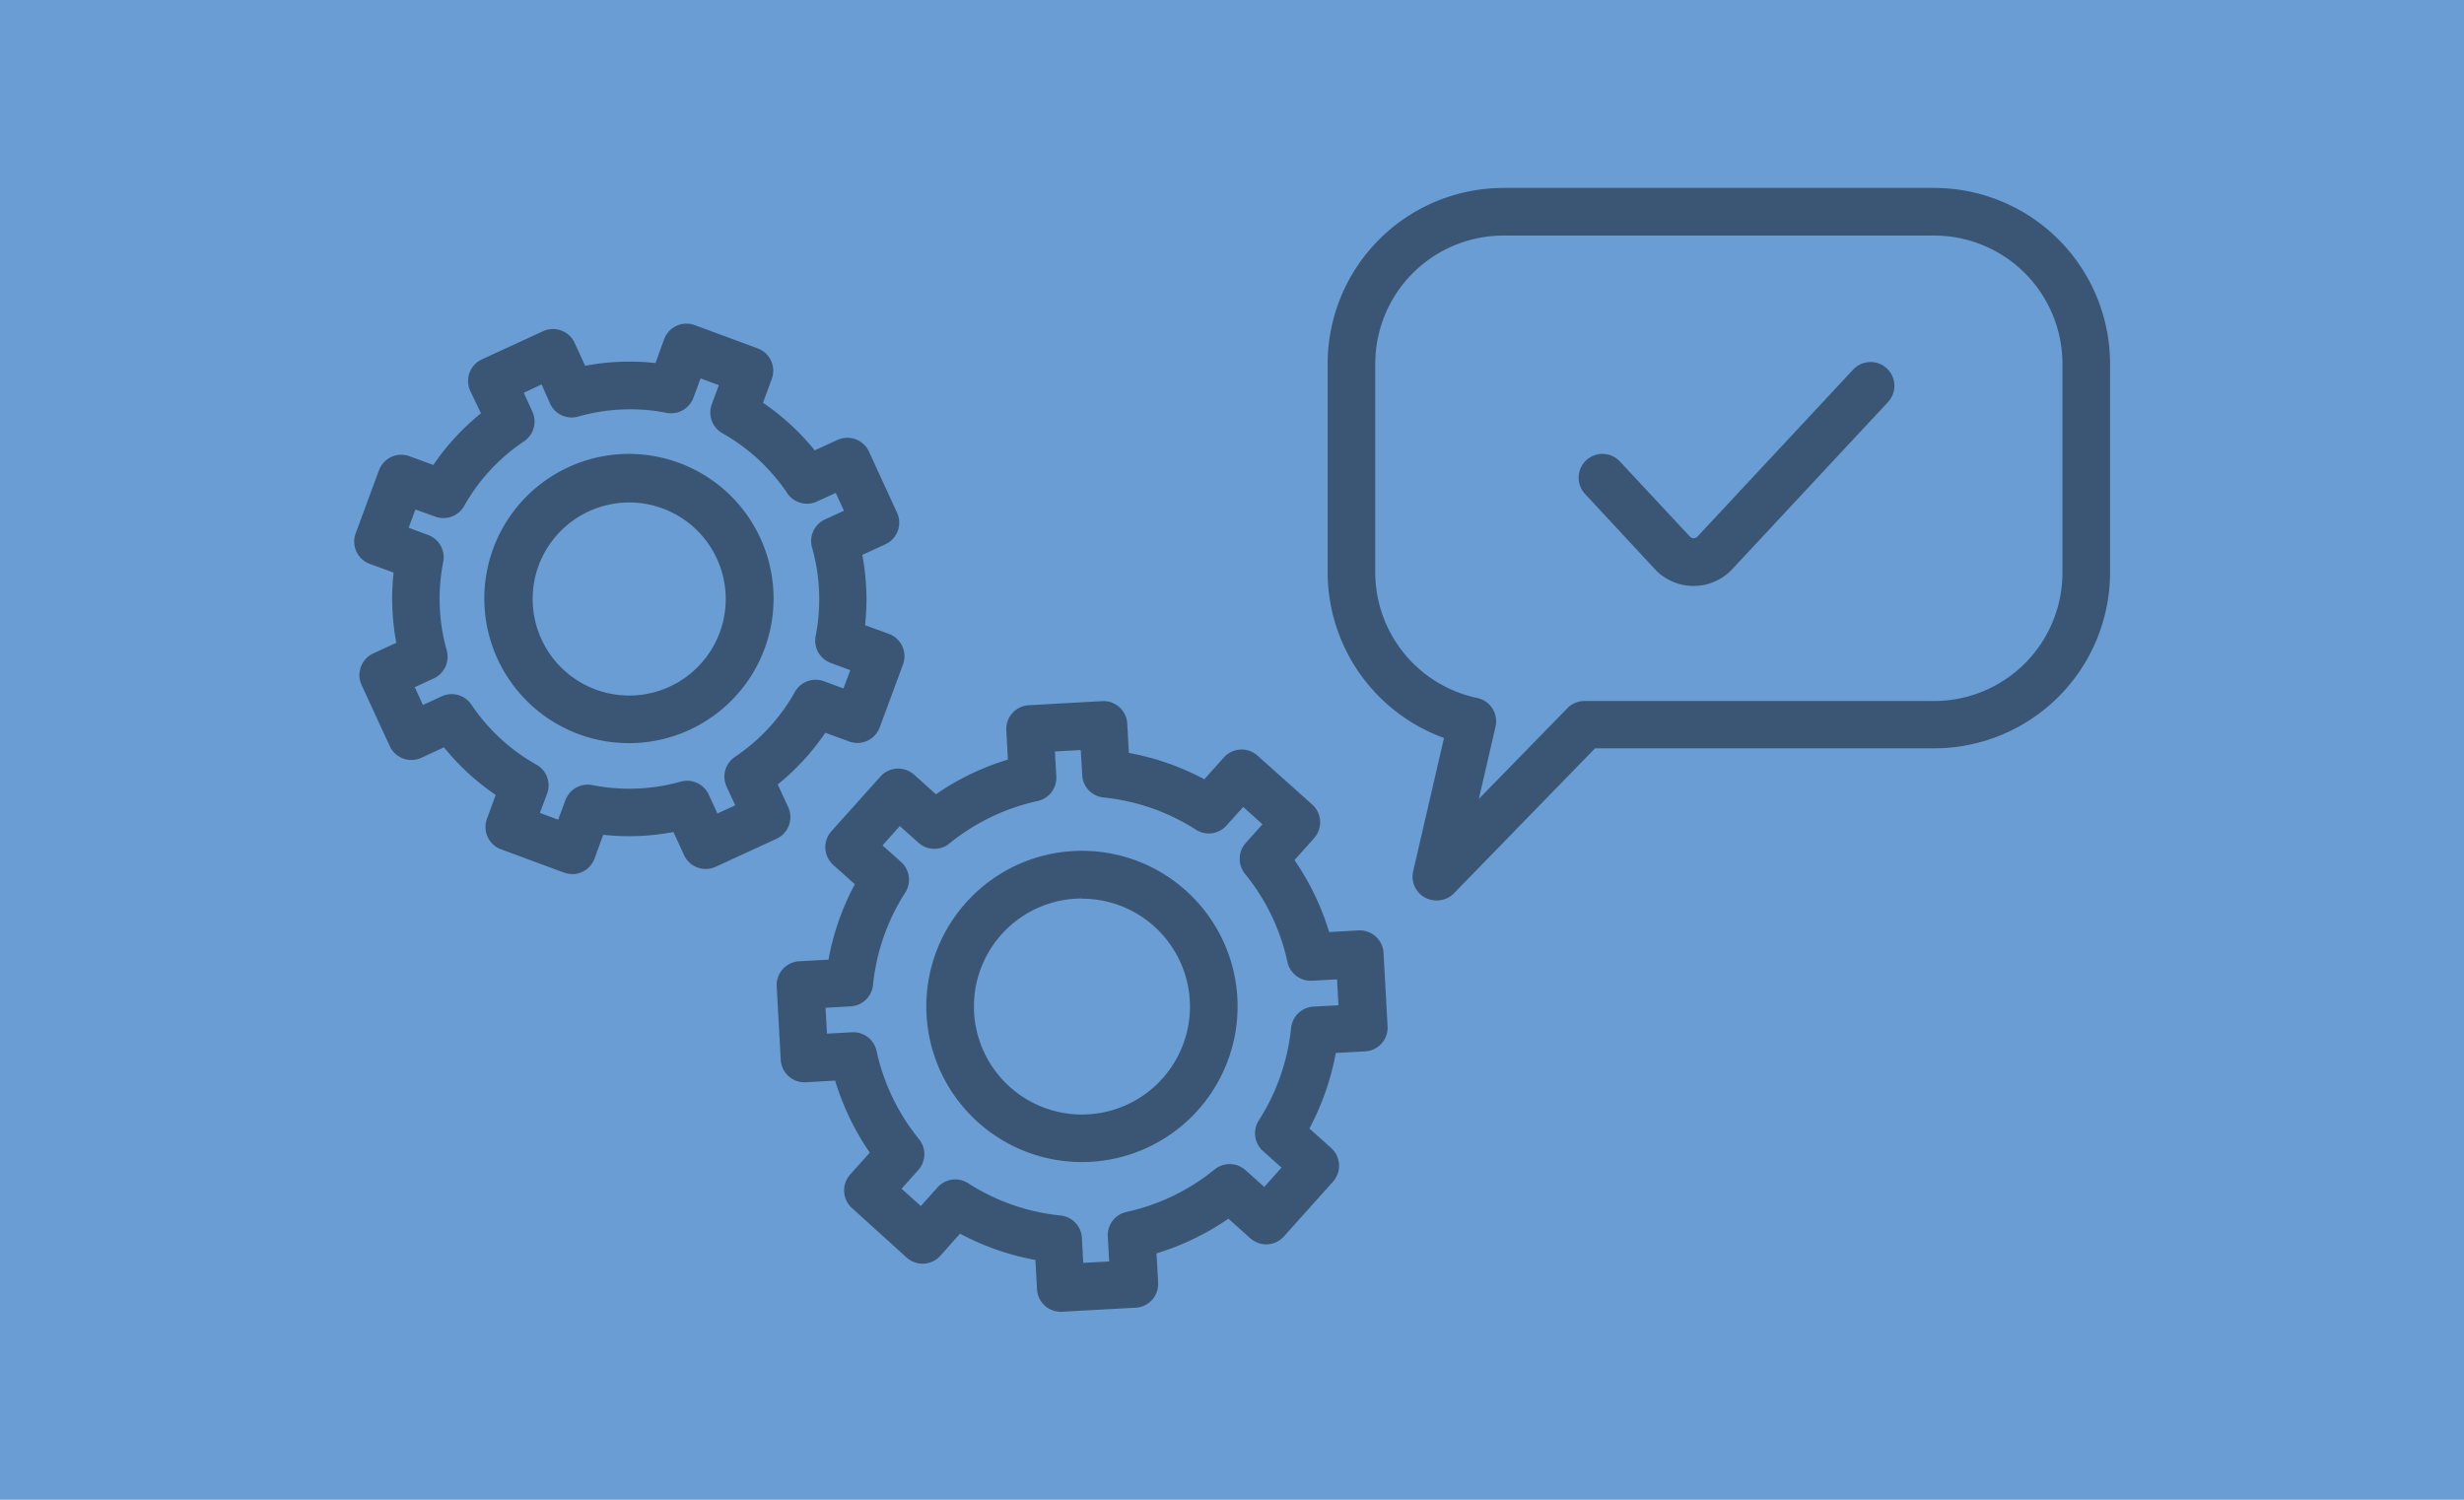 <svg id="Capa_1" data-name="Capa 1" xmlns="http://www.w3.org/2000/svg" viewBox="0 0 414 252"><defs><style>.cls-1{fill:#699dd4;}.cls-2{opacity:0.45;}</style></defs><rect class="cls-1" x="81" y="-81" width="252" height="414" transform="translate(333 -81) rotate(90)"/><g class="cls-2"><path d="M241.34,151.3a4,4,0,0,1-3.9-4.9L242.62,124a29.66,29.66,0,0,1-19.55-27.8V61.11a29.56,29.56,0,0,1,29.52-29.53H325a29.57,29.57,0,0,1,29.53,29.53v35.1A29.57,29.57,0,0,1,325,125.74h-57l-23.7,24.35A4,4,0,0,1,241.34,151.3ZM252.59,39.58a21.55,21.55,0,0,0-21.52,21.53v35.1a21.59,21.59,0,0,0,17.12,21.07,4,4,0,0,1,3.09,4.82l-2.81,12.14L263.35,119a4,4,0,0,1,2.87-1.21H325a21.56,21.56,0,0,0,21.53-21.53V61.11A21.56,21.56,0,0,0,325,39.58Z"/></g><g class="cls-2"><path d="M181.8,195.26a26.15,26.15,0,1,1,26.14-26.15A26.17,26.17,0,0,1,181.8,195.26Zm0-44.29a18.15,18.15,0,1,0,18.14,18.14A18.16,18.16,0,0,0,181.8,151Z"/><path d="M178.24,220.42a4,4,0,0,1-4-3.78l-.27-4.93a43.48,43.48,0,0,1-12.67-4.42L158,211a4,4,0,0,1-5.65.32L143.16,203a4,4,0,0,1-.31-5.65l3.29-3.68a43.59,43.59,0,0,1-5.82-12.1l-4.92.28a4,4,0,0,1-4.22-3.77l-.68-12.34a4,4,0,0,1,3.77-4.22l4.93-.27a43.31,43.31,0,0,1,4.43-12.67L140,145.33a4,4,0,0,1-.31-5.65l8.24-9.2a4,4,0,0,1,5.65-.32l3.68,3.3a43.43,43.43,0,0,1,12.09-5.83l-.27-4.92a4,4,0,0,1,3.77-4.21l12.33-.69a4,4,0,0,1,4.22,3.78l.27,4.92a43.56,43.56,0,0,1,12.68,4.43l3.28-3.66a4,4,0,0,1,2.75-1.33,4,4,0,0,1,2.89,1l9.21,8.24a4,4,0,0,1,.31,5.65l-3.29,3.68a43.53,43.53,0,0,1,5.82,12.09l4.92-.27a4,4,0,0,1,4.22,3.77l.68,12.34a4,4,0,0,1-3.77,4.21l-4.93.27A43.54,43.54,0,0,1,220,189.62l3.66,3.28a4,4,0,0,1,.31,5.65l-8.24,9.2a4,4,0,0,1-5.65.32l-3.68-3.3a43.43,43.43,0,0,1-12.09,5.83l.28,4.91a4,4,0,0,1-3.77,4.22l-12.34.68ZM160.5,198.18a4,4,0,0,1,2.17.64,35.29,35.29,0,0,0,15.52,5.42,4,4,0,0,1,3.59,3.76l.23,4.2,4.35-.24-.23-4.19a4,4,0,0,1,3.15-4.13,35.29,35.29,0,0,0,14.8-7.14,4,4,0,0,1,5.19.12l3.15,2.82,2.9-3.25-3.12-2.79a4,4,0,0,1-.69-5.15,35.46,35.46,0,0,0,5.42-15.52,4,4,0,0,1,3.75-3.59l4.21-.23-.24-4.35-4.19.23a4,4,0,0,1-4.14-3.15,35.37,35.37,0,0,0-7.13-14.81,4,4,0,0,1,.12-5.19l2.81-3.14-3.24-2.91-2.8,3.12a4,4,0,0,1-5.15.7A35.3,35.3,0,0,0,185.42,134a4,4,0,0,1-3.59-3.76l-.24-4.21-4.34.24.23,4.2a4,4,0,0,1-3.15,4.13,35.43,35.43,0,0,0-14.81,7.13,4,4,0,0,1-5.19-.12l-3.15-2.81-2.9,3.25,3.12,2.79a4,4,0,0,1,.69,5.15,35.32,35.32,0,0,0-5.41,15.52,4,4,0,0,1-3.76,3.59l-4.21.23.24,4.35,4.2-.23a4,4,0,0,1,4.13,3.15,35.37,35.37,0,0,0,7.13,14.81,4,4,0,0,1-.12,5.19l-2.81,3.14,3.24,2.91,2.8-3.13A4,4,0,0,1,160.5,198.18Z"/></g><g class="cls-2"><path d="M105.74,124.87a24.3,24.3,0,1,1,8.89-1.71A24.23,24.23,0,0,1,105.74,124.87Zm0-40.44a16.25,16.25,0,0,0-14.9,9.76h0a16.22,16.22,0,1,0,14.9-9.76ZM87.21,92.6Z"/><path d="M96.15,146.86a4.15,4.15,0,0,1-1.39-.24l-10.58-3.91a4,4,0,0,1-2.36-5.14l1.47-4a39.92,39.92,0,0,1-8.69-8l-3.83,1.77a4,4,0,0,1-5.3-2l-4.72-10.25a4,4,0,0,1,2-5.31l3.84-1.77a40.28,40.28,0,0,1-.46-11.8l-4-1.46a4,4,0,0,1-2.37-5.14l3.91-10.58a4,4,0,0,1,5.14-2.37l4,1.47a40.08,40.08,0,0,1,8-8.68L79,65.67a4,4,0,0,1,2-5.3l10.25-4.72a4,4,0,0,1,3.06-.11,4,4,0,0,1,2.24,2.08l1.77,3.84A40,40,0,0,1,110.13,61l1.46-4a4,4,0,0,1,5.14-2.37l10.58,3.91a4,4,0,0,1,2.36,5.14l-1.47,4a40.13,40.13,0,0,1,8.69,8l3.82-1.76a4,4,0,0,1,5.31,2l4.71,10.25a4,4,0,0,1-2,5.3l-3.85,1.77a40,40,0,0,1,.47,11.81l4,1.46a4,4,0,0,1,2.37,5.14l-3.91,10.57a4,4,0,0,1-5.14,2.37l-4-1.47a39.92,39.92,0,0,1-8,8.69l1.77,3.82a4,4,0,0,1,.11,3.06,4,4,0,0,1-2.08,2.25l-10.24,4.71a4,4,0,0,1-5.31-2l-1.77-3.85a39.94,39.94,0,0,1-11.8.47l-1.46,4a4,4,0,0,1-3.75,2.61Zm-5.44-10.27,3.07,1.14L95,134.46a4,4,0,0,1,4.54-2.54,31.9,31.9,0,0,0,14.82-.58,4,4,0,0,1,4.72,2.17l1.46,3.18,3-1.37-1.46-3.15a4,4,0,0,1,1.42-5,31.9,31.9,0,0,0,10.06-10.91,4,4,0,0,1,4.88-1.79l3.28,1.21,1.14-3.07-3.27-1.21a4,4,0,0,1-2.54-4.54A31.9,31.9,0,0,0,136.44,92a4,4,0,0,1,2.17-4.72l3.19-1.46-1.38-3-3.15,1.45a4,4,0,0,1-5-1.41,32,32,0,0,0-10.91-10.07A4,4,0,0,1,119.57,68l1.21-3.28-3.07-1.14-1.21,3.27A4,4,0,0,1,112,69.37,31.77,31.77,0,0,0,97.14,70a4,4,0,0,1-4.72-2.18L91,64.59,88,66l1.45,3.16a4,4,0,0,1-1.41,5A31.78,31.78,0,0,0,78,85a4,4,0,0,1-4.88,1.8L69.8,85.61l-1.14,3.07,3.27,1.21a4,4,0,0,1,2.54,4.53,31.94,31.94,0,0,0,.58,14.83A4,4,0,0,1,72.87,114l-3.18,1.46,1.37,3L74.22,117a4,4,0,0,1,5,1.42,31.9,31.9,0,0,0,10.91,10.06,4,4,0,0,1,1.79,4.88Z"/></g><g class="cls-2"><path d="M284.58,98.46h0A8.94,8.94,0,0,1,278,95.58L266.32,83a4,4,0,0,1,5.85-5.46l11.71,12.56a.94.94,0,0,0,.7.34h0a.91.91,0,0,0,.68-.34l26.11-28a4,4,0,0,1,5.85,5.46l-26.1,28A8.92,8.92,0,0,1,284.58,98.46Z"/></g></svg>